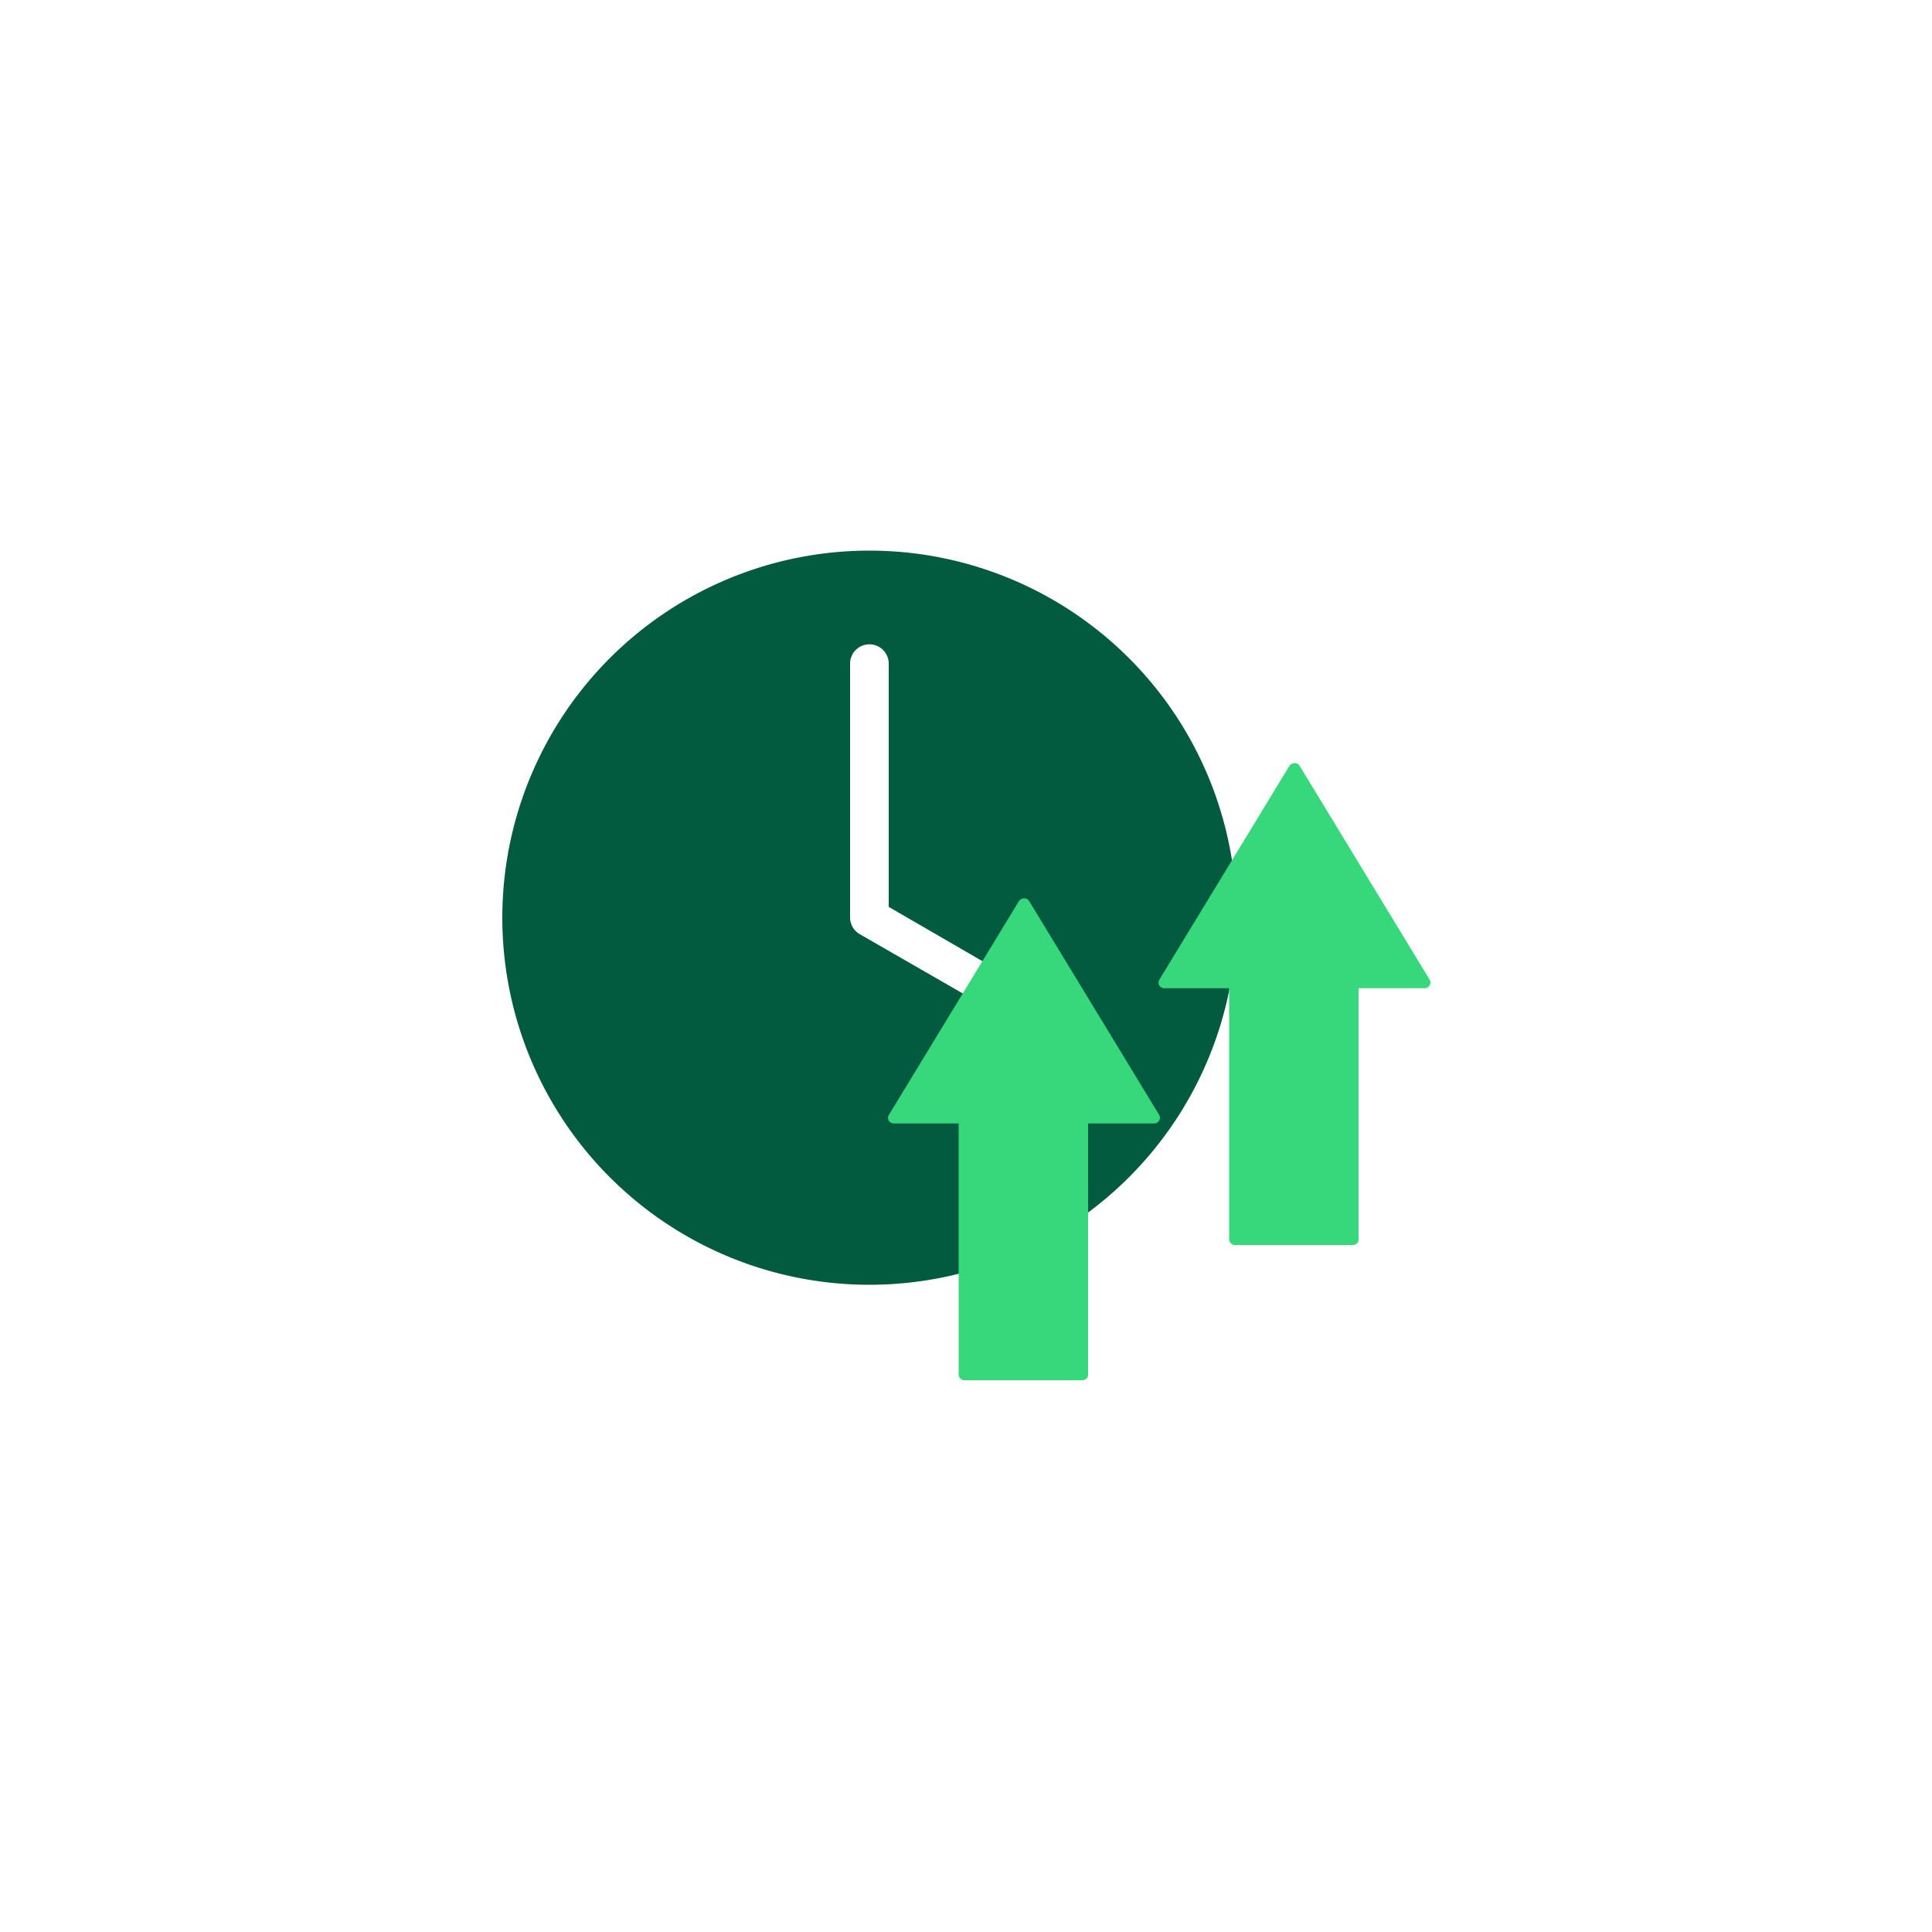 <svg xmlns="http://www.w3.org/2000/svg" viewBox="0 0 100 100"><path fill="#035b3f" fill-rule="evenodd" d="M26 47.5a19 19 0 1 1 19 19 19 19 0 0 1-19-19Zm20-13.15a1 1 0 0 0-1-1 1 1 0 0 0-1 1V47.5a1 1 0 0 0 .48.84l6.69 3.85 3.86 2.24a1 1 0 0 0 1-1.68L46 46.94Z"/><path fill="#37d77b" d="M53.27 46.64a.29.29 0 0 0-.27-.14.33.33 0 0 0-.26.14L46 57.72a.3.3 0 0 0 0 .28.31.31 0 0 0 .26.15h3.36v13a.3.3 0 0 0 .31.29h6.09a.29.29 0 0 0 .3-.29v-13h3.38A.31.31 0 0 0 60 58a.3.3 0 0 0 0-.29Zm14-7a.29.29 0 0 0-.27-.14.33.33 0 0 0-.26.14L60 50.72a.3.3 0 0 0 0 .28.31.31 0 0 0 .26.15h3.36v13a.3.3 0 0 0 .31.29h6.09a.29.29 0 0 0 .3-.29v-13h3.38A.31.31 0 0 0 74 51a.3.3 0 0 0 0-.29Z"/></svg>